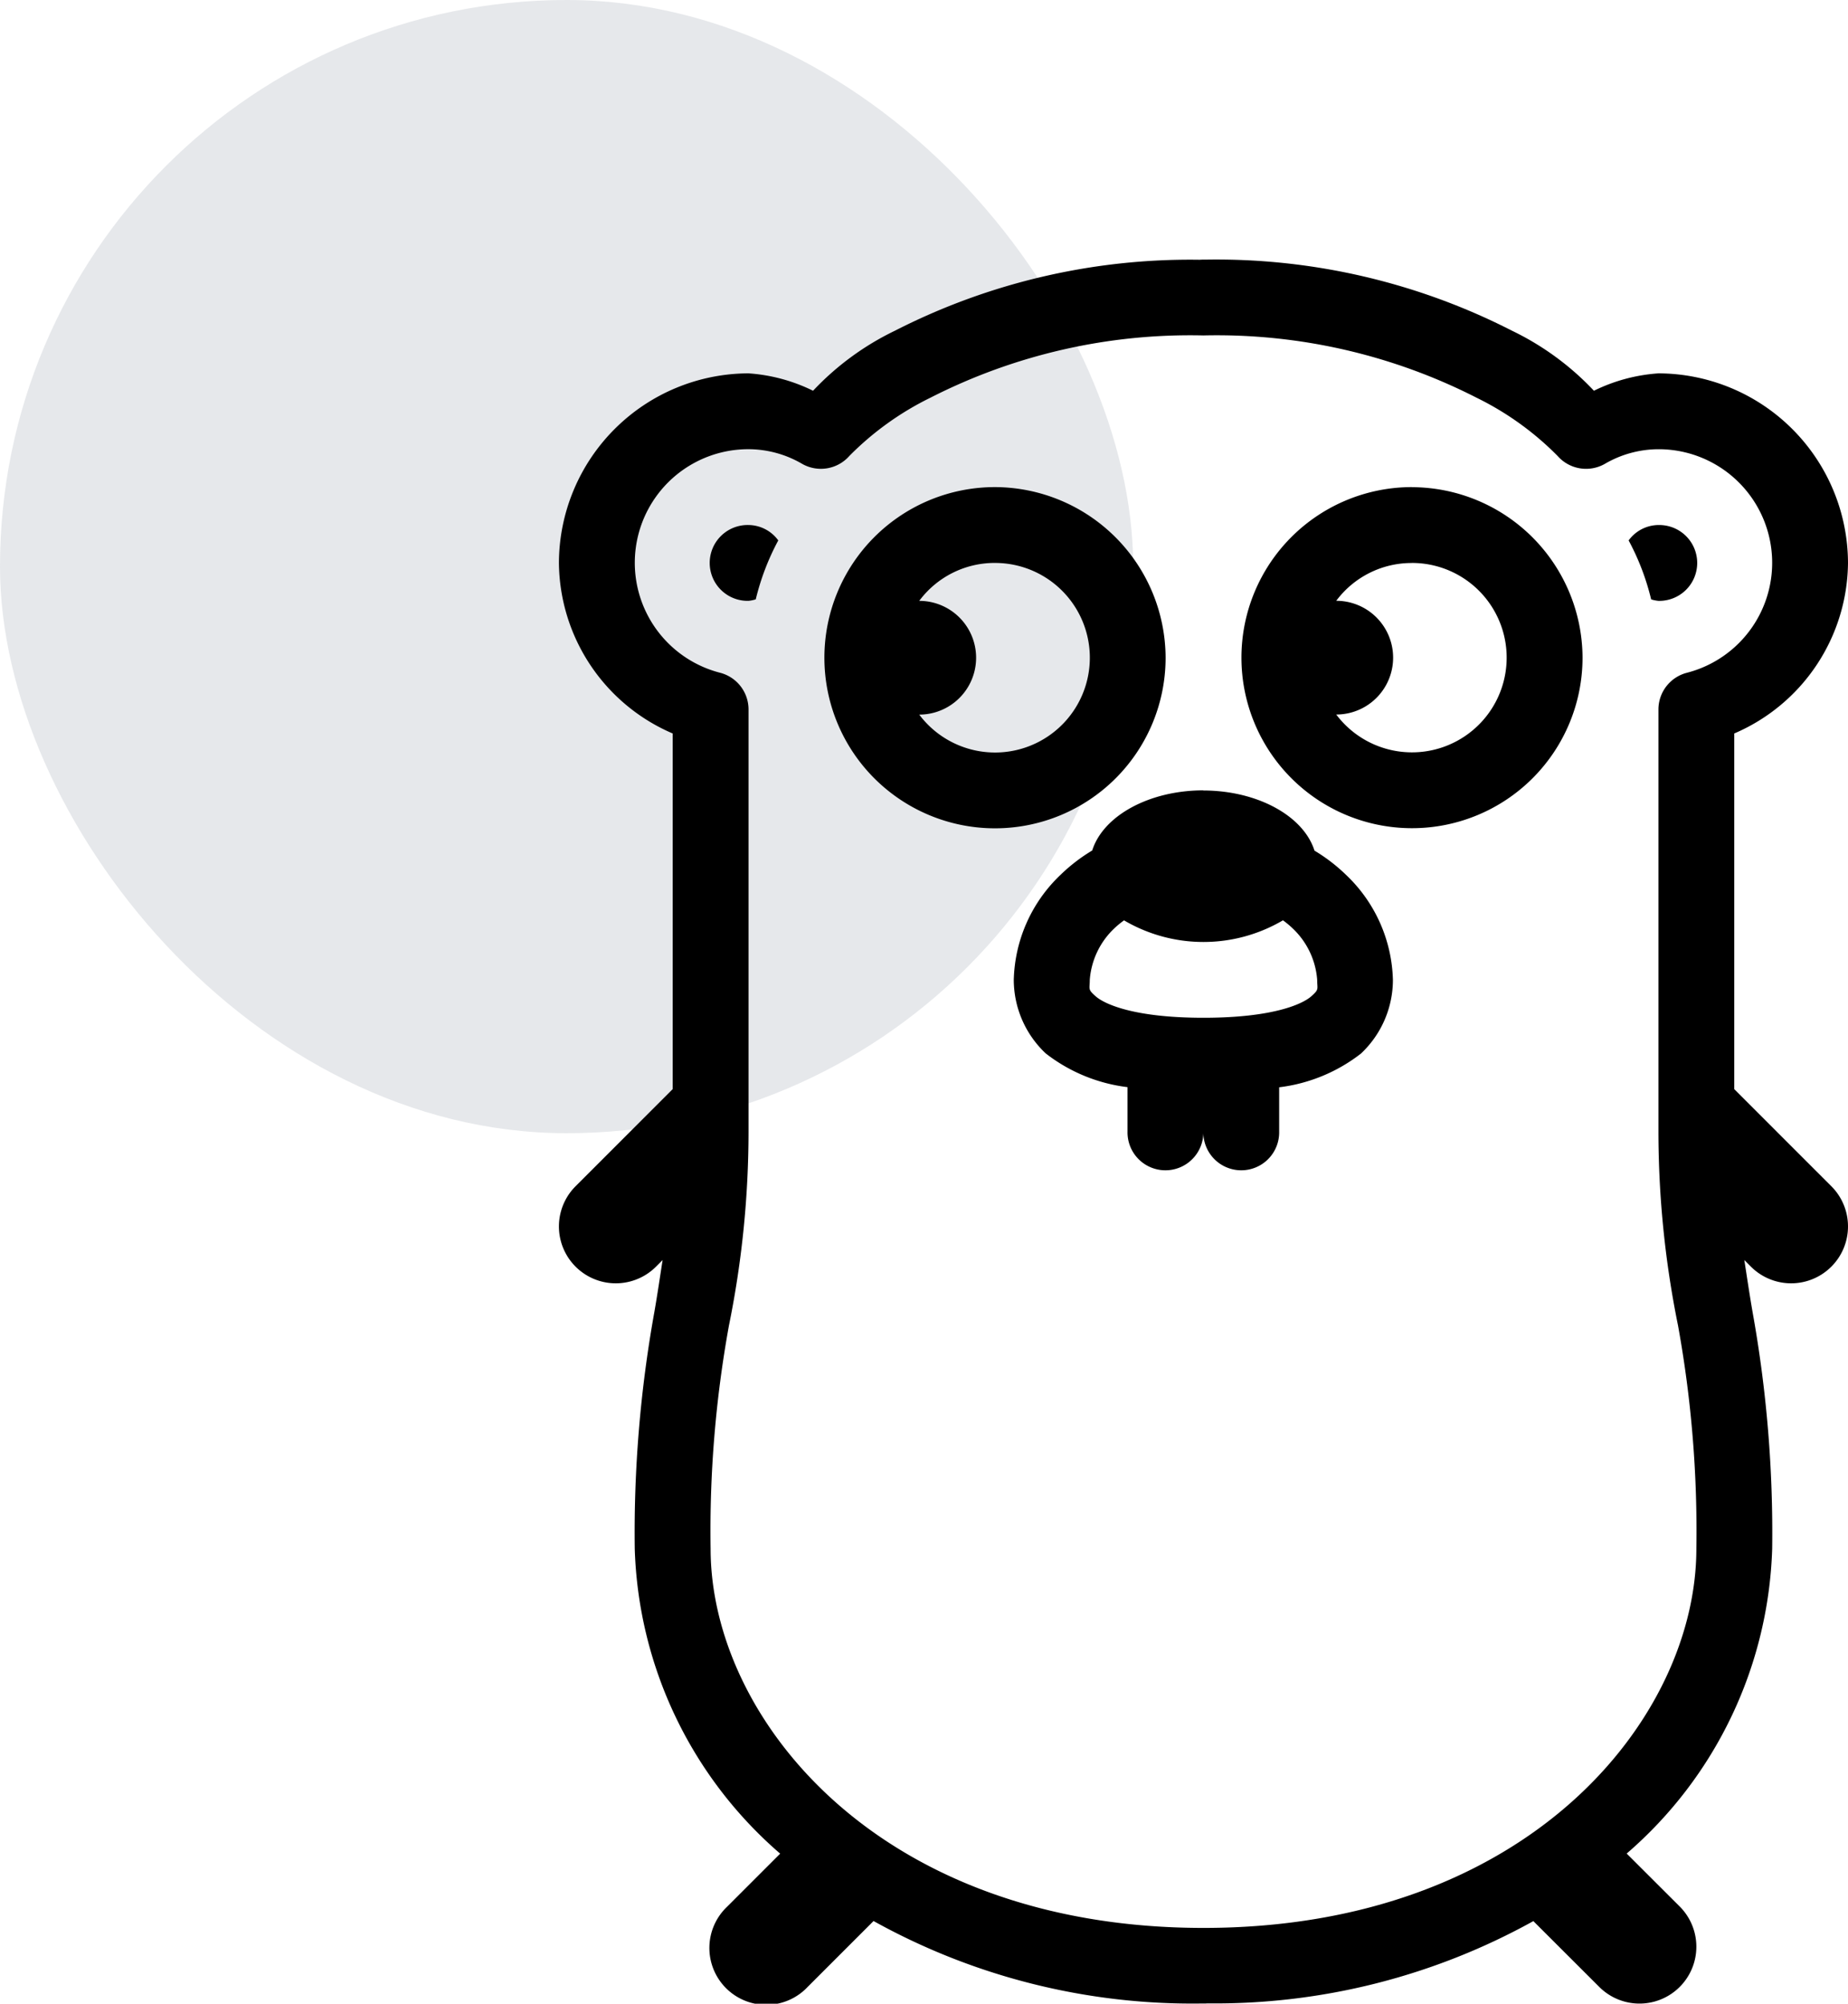 <svg xmlns="http://www.w3.org/2000/svg" width="93.08" height="100.92" viewBox="0 0 93.08 100.92"><g transform="translate(-542.924 -3929.924)"><rect width="57.076" height="57.076" rx="28.538" transform="translate(542.924 3929.924)" fill="rgba(99,111,126,0.16)"/><path d="M40.464,2q-.1,0-.19.007A32.689,32.689,0,0,0,24.918,5.584,14,14,0,0,0,20.8,8.605a8.693,8.693,0,0,0-3.249-.876A9.577,9.577,0,0,0,8,17.277a9.438,9.438,0,0,0,5.729,8.59V43.781l-4.89,4.89a2.864,2.864,0,1,0,4.051,4.051l.332-.332c-.135.867-.26,1.728-.418,2.633a62.723,62.723,0,0,0-.985,11.905,21.128,21.128,0,0,0,7.325,15.359l-2.667,2.667A2.864,2.864,0,1,0,20.528,89l3.319-3.319A33.06,33.06,0,0,0,40.3,89.836l.034,0c.046,0,.088,0,.134,0a1.907,1.907,0,0,0,.194-.007A33.053,33.053,0,0,0,57.08,85.685L60.4,89a2.864,2.864,0,0,0,4.051-4.051L61.78,82.283a21.133,21.133,0,0,0,7.329-15.355,62.723,62.723,0,0,0-.985-11.905c-.157-.905-.283-1.766-.418-2.633l.332.332a2.864,2.864,0,0,0,4.051-4.051l-4.89-4.89V25.867a9.438,9.438,0,0,0,5.729-8.59A9.577,9.577,0,0,0,63.38,7.729a8.693,8.693,0,0,0-3.249.876A14,14,0,0,0,56.01,5.584,32.7,32.7,0,0,0,40.6,2q-.067,0-.134,0Zm0,3.819A28.778,28.778,0,0,1,54.212,8.952,15,15,0,0,1,58.3,11.888a1.91,1.91,0,0,0,2.38.4,5.381,5.381,0,0,1,2.7-.738,5.72,5.72,0,0,1,1.432,11.26,1.91,1.91,0,0,0-1.432,1.846V45.922a49.163,49.163,0,0,0,.985,9.757,57.867,57.867,0,0,1,.925,11.249c0,8.541-8.47,19.1-24.825,19.1s-24.825-10.556-24.825-19.1a57.868,57.868,0,0,1,.925-11.249,49.163,49.163,0,0,0,.985-9.757V24.655a1.91,1.91,0,0,0-1.432-1.846,5.72,5.72,0,0,1,1.432-11.26,5.381,5.381,0,0,1,2.7.738,1.91,1.91,0,0,0,2.38-.4,15,15,0,0,1,4.088-2.935A28.778,28.778,0,0,1,40.464,5.819Zm-10.5,7.639a8.593,8.593,0,1,0,8.593,8.593A8.623,8.623,0,0,0,29.961,13.458Zm21,0a8.59,8.59,0,1,0,8.593,8.59A8.617,8.617,0,0,0,50.963,13.462ZM17.548,15.368a1.91,1.91,0,1,0,0,3.819,1.8,1.8,0,0,0,.366-.075,12.38,12.38,0,0,1,1.134-2.969A1.878,1.878,0,0,0,17.548,15.368Zm45.831,0a1.878,1.878,0,0,0-1.5.776,12.38,12.38,0,0,1,1.134,2.969,1.8,1.8,0,0,0,.366.075,1.91,1.91,0,1,0,0-3.819Zm-33.419,1.91a4.774,4.774,0,1,1-3.812,7.639,2.864,2.864,0,0,0,0-5.729A4.737,4.737,0,0,1,29.961,17.277Zm21,0a4.77,4.77,0,1,1-3.808,7.635,2.864,2.864,0,0,0,0-5.729A4.73,4.73,0,0,1,50.963,17.281Zm-10.5,11.454c-2.706,0-5.042,1.264-5.6,3.029a8.7,8.7,0,0,0-1.6,1.231,7.547,7.547,0,0,0-2.35,5.289,5.1,5.1,0,0,0,1.608,3.7,8.345,8.345,0,0,0,4.121,1.7v2.234a1.91,1.91,0,1,0,3.819,0,1.91,1.91,0,1,0,3.819,0V43.688a8.345,8.345,0,0,0,4.121-1.7,5.1,5.1,0,0,0,1.608-3.7,7.547,7.547,0,0,0-2.35-5.289,8.7,8.7,0,0,0-1.6-1.231c-.56-1.764-2.894-3.027-5.6-3.029Zm-4,6.546a7.893,7.893,0,0,0,8.008,0,4.521,4.521,0,0,1,.493.41,3.974,3.974,0,0,1,1.231,2.588c0,.477.11.471-.3.832s-1.846,1.078-5.427,1.078-5.015-.717-5.427-1.078-.3-.354-.3-.832a3.974,3.974,0,0,1,1.231-2.588A4.569,4.569,0,0,1,36.462,35.281Z" transform="translate(563.076 3941)"/></g></svg>